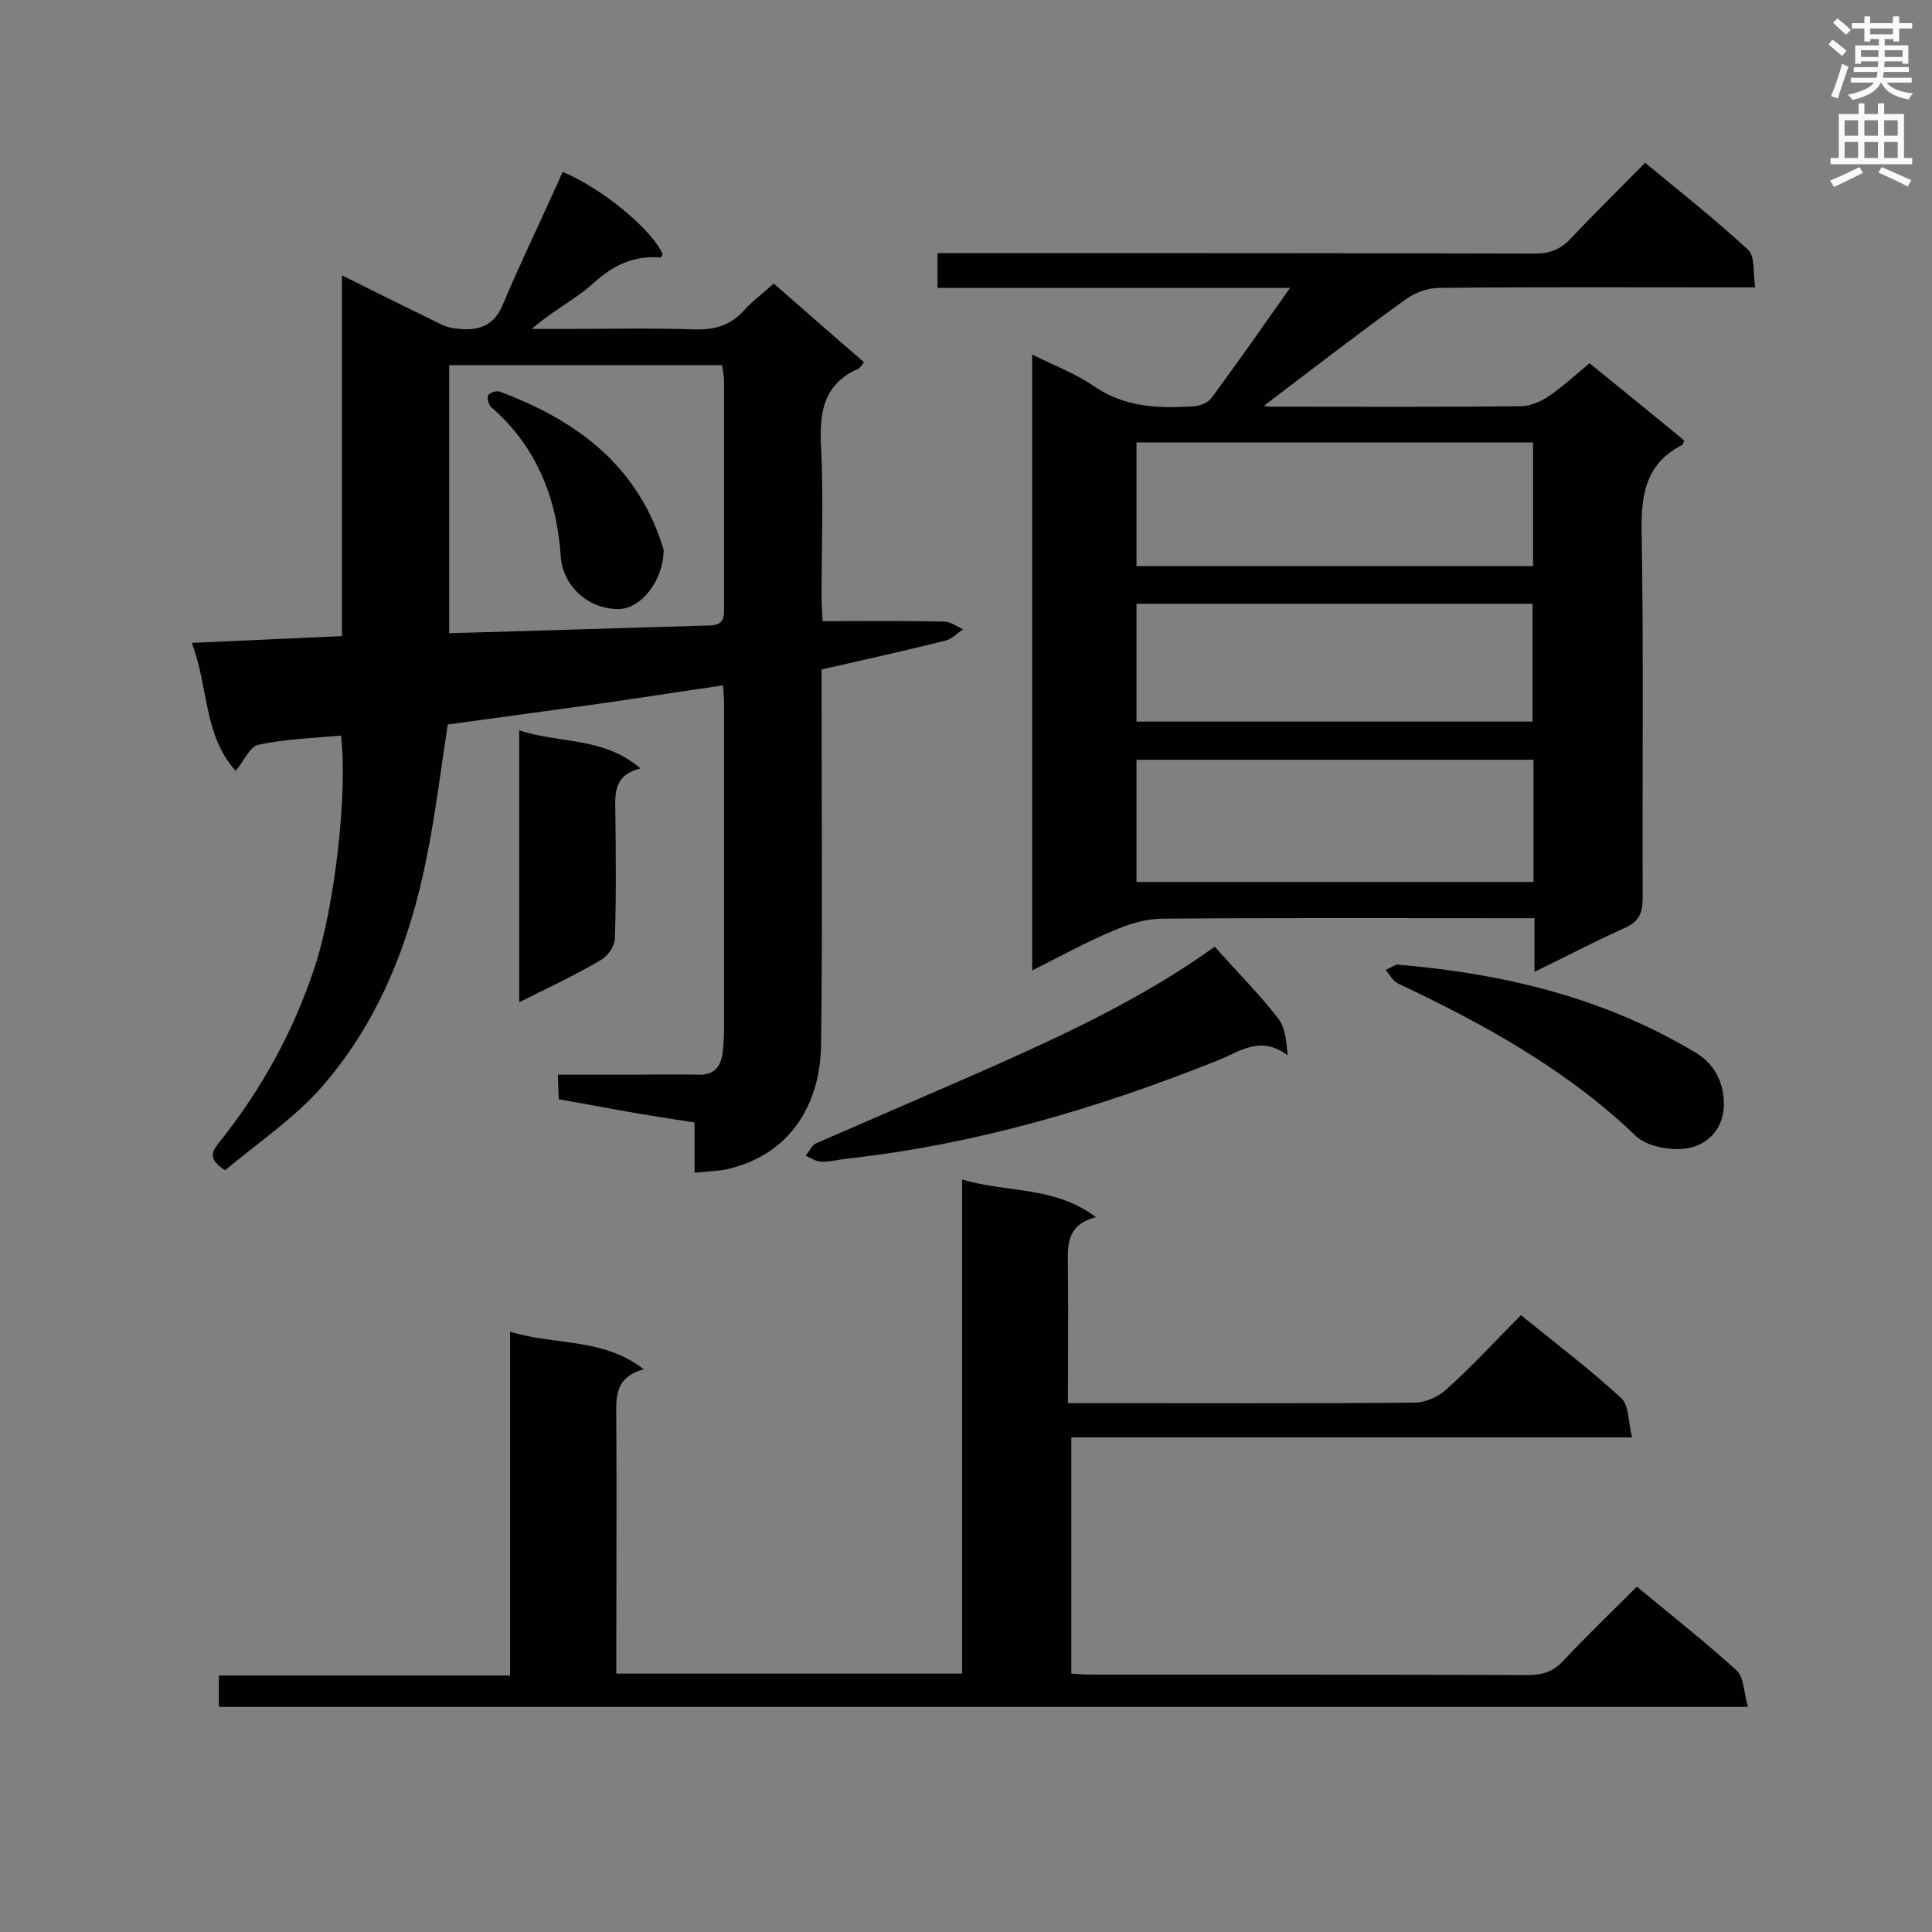 <svg enable-background="new 0 0 400 400" viewBox="0 0 400 400" xmlns="http://www.w3.org/2000/svg"><rect x="0" y="0" width="400" height="400" fill="#808080" stroke="none"/><g fill="#010101"><path d="m46.6 242.3c-3.8-2.5-2.6-4-1.2-5.8 8.8-11 15.5-23.2 19.9-36.7 4-12.4 6.7-35.6 5.3-47.5-5.7.5-11.5.7-17.1 1.9-1.7.3-2.9 3.2-4.7 5.4-6.7-7.4-5.6-17.4-9.1-26.5 10.6-.5 20.6-.9 31.1-1.4 0-12.5 0-24.8 0-37.2 0-12.2 0-24.5 0-37.5 6.4 3.2 12.2 6.1 18 8.9 1.6.8 3.1 1.7 4.8 2 4.4.7 8.3.3 10.4-4.6 3.5-8.3 7.4-16.4 11.1-24.6.5-1 .9-2.1 1.4-3.1 8.1 3.3 18.8 12.2 20.7 17.1-.2.2-.3.6-.5.6-5.4-.4-9.6 1.5-13.7 5.2-3.8 3.5-8.6 5.8-12.9 9.6h7.1c8.9 0 17.8-.2 26.7.1 4.1.1 7.3-.8 10.1-3.9 1.7-1.9 3.9-3.5 6.2-5.6 6.3 5.5 12.4 10.9 18.7 16.3-.6.7-.8 1.1-1.1 1.3-7.4 3.2-8.2 9.2-7.8 16.4.5 10.2.1 20.4.1 30.6 0 1.6.1 3.1.2 5.3 8.6 0 16.9-.1 25.2.1 1.3 0 2.6 1 3.9 1.6-1.2.8-2.2 1.9-3.5 2.3-8.5 2.1-16.9 4-25.8 6v5.3c0 24.1.2 48.1-.1 72.2-.1 12.3-6.2 23-19.6 26-1.9.4-4 .4-6.6.7 0-3.7 0-7 0-10.4-5.1-.8-9.7-1.5-14.2-2.3-4.6-.8-9.1-1.7-13.9-2.5-.1-1.6-.1-3-.2-5.1h14.8c4.8 0 9.6-.1 14.4 0 3.1.1 4.5-1.6 4.9-4.4.2-1.6.3-3.2.3-4.8 0-22.6 0-45.2 0-67.8 0-1-.1-2-.2-3.6-9.7 1.4-19.1 2.9-28.5 4.2-9.5 1.3-19 2.6-28.5 3.9-1.4 9.1-2.5 18.2-4.3 27.2-3.6 18.3-10.3 35.3-23 49.2-5.6 5.9-12.5 10.6-18.8 15.9zm46.4-166.7v55.5c18.2-.5 36.1-1.1 54-1.6 3.2-.1 2.9-2.1 2.9-4.2 0-15.4 0-30.9 0-46.3 0-1.1-.2-2.2-.4-3.4-19 0-37.6 0-56.5 0z"/><path d="m317.7 201.2c0-4.1 0-7.3 0-11.1-2 0-3.6 0-5.2 0-23.9 0-47.8-.1-71.7.1-3.5 0-7.1 1.1-10.3 2.5-5.6 2.3-10.9 5.3-16.8 8.2 0-42.7 0-84.7 0-127.5 4.4 2.2 8.9 3.9 12.7 6.5 6.5 4.5 13.6 4.7 20.9 4.2 1.3-.1 2.9-.8 3.6-1.8 5.3-7.2 10.5-14.6 16.2-22.7-24.8 0-48.7 0-73 0 0-2.5 0-4.6 0-7.2h5.2c39.5 0 79 0 118.5.1 3 0 5.2-.8 7.3-3 5-5.3 10.2-10.4 15.5-15.8 7.4 6.1 14.6 11.8 21.3 18 1.5 1.3 1 4.7 1.5 7.8-2.4 0-4 0-5.5 0-20 0-39.9-.1-59.9.1-2.4 0-5.1 1-7 2.4-10 7.2-19.8 14.8-29.3 22-.1 0 .7.2 1.6.2 17.2 0 34.4.1 51.6-.1 1.8 0 3.9-.9 5.5-1.9 3-2 5.7-4.5 8.7-7 6.6 5.4 13.2 10.7 19.6 16-.2.4-.2.8-.4.9-8 4.1-8.6 11-8.4 19 .4 24.9.1 49.9.2 74.8 0 3.2-.8 5-3.9 6.3-6 2.7-11.9 5.8-18.5 9zm-82.4-84h82.1c0-8.7 0-17.1 0-25.6-27.5 0-54.7 0-82.1 0zm82.2 40.1c-27.5 0-54.8 0-82.2 0v25.3h82.2c0-8.6 0-16.9 0-25.3zm-82.2-7.9h82c0-8.4 0-16.5 0-24.4-27.6 0-54.7 0-82 0z"/><path d="m314.9 272.3c7.4 6 14.4 11.3 20.8 17.2 1.6 1.5 1.4 5 2.2 8.1-39.2 0-77.4 0-116.1 0v48.9c1.4.1 2.8.2 4.2.2 30.2 0 60.4 0 90.5.1 3 0 5.2-.8 7.2-3 4.9-5.2 10-10.1 15.2-15.3 7.1 5.9 14.1 11.4 20.6 17.3 1.6 1.4 1.5 4.6 2.4 7.6-106.1 0-211.2 0-316.6 0 0-2 0-4 0-6.5h60.3c0-23.9 0-47.3 0-71.2 9.3 2.9 19.2 1.2 27.7 7.8-6.4 1.7-5.7 6.3-5.7 10.9.1 15.7 0 31.5 0 47.2v4.9h71.6c0-33.9 0-67.8 0-102.3 9.3 2.8 19.1 1.3 27.7 7.8-6.5 1.7-5.8 6.3-5.8 10.8.1 9 0 18.1 0 27.7h4.4c22.5 0 44.9.1 67.4-.1 2.2 0 4.8-1.2 6.4-2.6 5.4-4.8 10.2-10.1 15.6-15.5z"/><path d="m251.5 196c4.7 5.3 9.2 9.8 13.1 14.8 1.5 1.9 1.7 4.7 2 7.7-5.7-4.3-10-.7-14.6 1.1-24.8 9.9-50.2 17.4-76.8 20.3-1.7.2-3.5.7-5.2.6-1.1 0-2.1-.8-3.2-1.2.7-.9 1.3-2.2 2.2-2.6 11.2-4.9 22.4-9.7 33.6-14.6 17-7.5 33.9-15.3 48.9-26.1z"/><path d="m289.2 199.7c22.6 1.9 43.1 7 61.8 18.2 3.9 2.3 5.7 6 5.9 10 .3 5.2-2.9 9.2-7.9 9.9-3.3.4-8-.4-10.3-2.6-14.4-13.8-31.5-23.2-49.3-31.6-1-.5-1.7-1.8-2.5-2.8 1.2-.6 2.2-1.1 2.3-1.1z"/><path d="m107.5 207.5c0-19 0-37.4 0-56.3 8.3 2.8 17.5 1.3 25.1 7.9-5.4 1.3-5.3 5-5.2 8.9.1 8.7.2 17.5-.1 26.2 0 1.6-1.4 3.7-2.8 4.5-5.4 3.2-11 5.8-17 8.8z"/><path d="m137.4 113.8c0 6.4-4.7 12.3-9.4 12.3-6.2 0-11.4-4.7-11.9-10.8-.8-12.2-5-22.9-14.5-31.1-.5-.5-.8-1.9-.5-2.4s1.7-1 2.4-.7c15 5.6 27.3 14.3 33 30 .4 1.1.7 2.2.9 2.7z"/></g><path d="m378.6 9.2.8-1c.9.7 1.9 1.4 2.9 2.3l-.9 1.1c-1.1-.9-2-1.7-2.8-2.4zm.5 10.7c.9-2.1 1.6-4.3 2.3-6.7.4.2.8.4 1.3.6-.7 2.1-1.5 4.3-2.2 6.6zm.4-15.2.9-.9c1 .8 2 1.6 2.8 2.4l-1 1c-1-.9-1.9-1.8-2.7-2.5zm12.5-1.3h1.2v1.4h2.7v1.1h-2.7v2.7h-1.2v-.5h-1.8v1.3h4.9v3.8h-1.2v-.5h-3.7c0 .4-.1.9-.1 1.2h5.1v1h-5.2c0 .5-.1.9-.2 1.2h6v1h-5.2c1.1 1.3 2.9 2 5.5 2.2-.4.4-.7.8-.9 1.3-2.9-.5-4.8-1.6-5.7-3.5h-.1c-.8 1.7-2.7 2.9-5.9 3.6-.2-.4-.6-.8-.9-1.1 2.8-.6 4.6-1.4 5.4-2.5h-4.8v-1h5.3c.1-.3.2-.7.2-1.2h-4.9v-1h5c0-.4 0-.8.1-1.2h-3.6v.5h-1.2v-3.8h4.9v-1.3h-1.8v.5h-1.2v-2.7h-2.6v-1.1h2.6v-1.4h1.2v1.4h4.7v-1.4zm-6.7 8.4h3.6c0-.4 0-.9 0-1.4h-3.6zm1.9-4.7h4.7v-1.2h-4.7zm6.7 3.3h-3.7v1.4h3.7z" fill="#fafafb"/><path d="m384.7 21.4h1.3v2.2h2.8v-2.2h1.3v2.2h4.1v9.1h1.7v1.3h-16.9v-1.3h1.7v-9.1h4.1v-2.2zm.3 13.2.7 1.2c-1.8.9-3.8 1.9-6 2.9-.2-.4-.5-.8-.8-1.3 2.4-1 4.4-2 6.1-2.8zm-3.1-6.5h2.8v-3.2h-2.8zm0 4.6h2.8v-3.3h-2.8zm4.1-4.6h2.8v-3.2h-2.8zm0 4.6h2.8v-3.3h-2.8zm3.6 1.9c2.1.9 4.1 1.8 6.1 2.7l-.7 1.3c-2.2-1.1-4.2-2-6.1-2.9zm3.3-9.7h-2.8v3.2h2.8zm-2.8 7.8h2.8v-3.3h-2.8z" fill="#fafafb"/></svg>